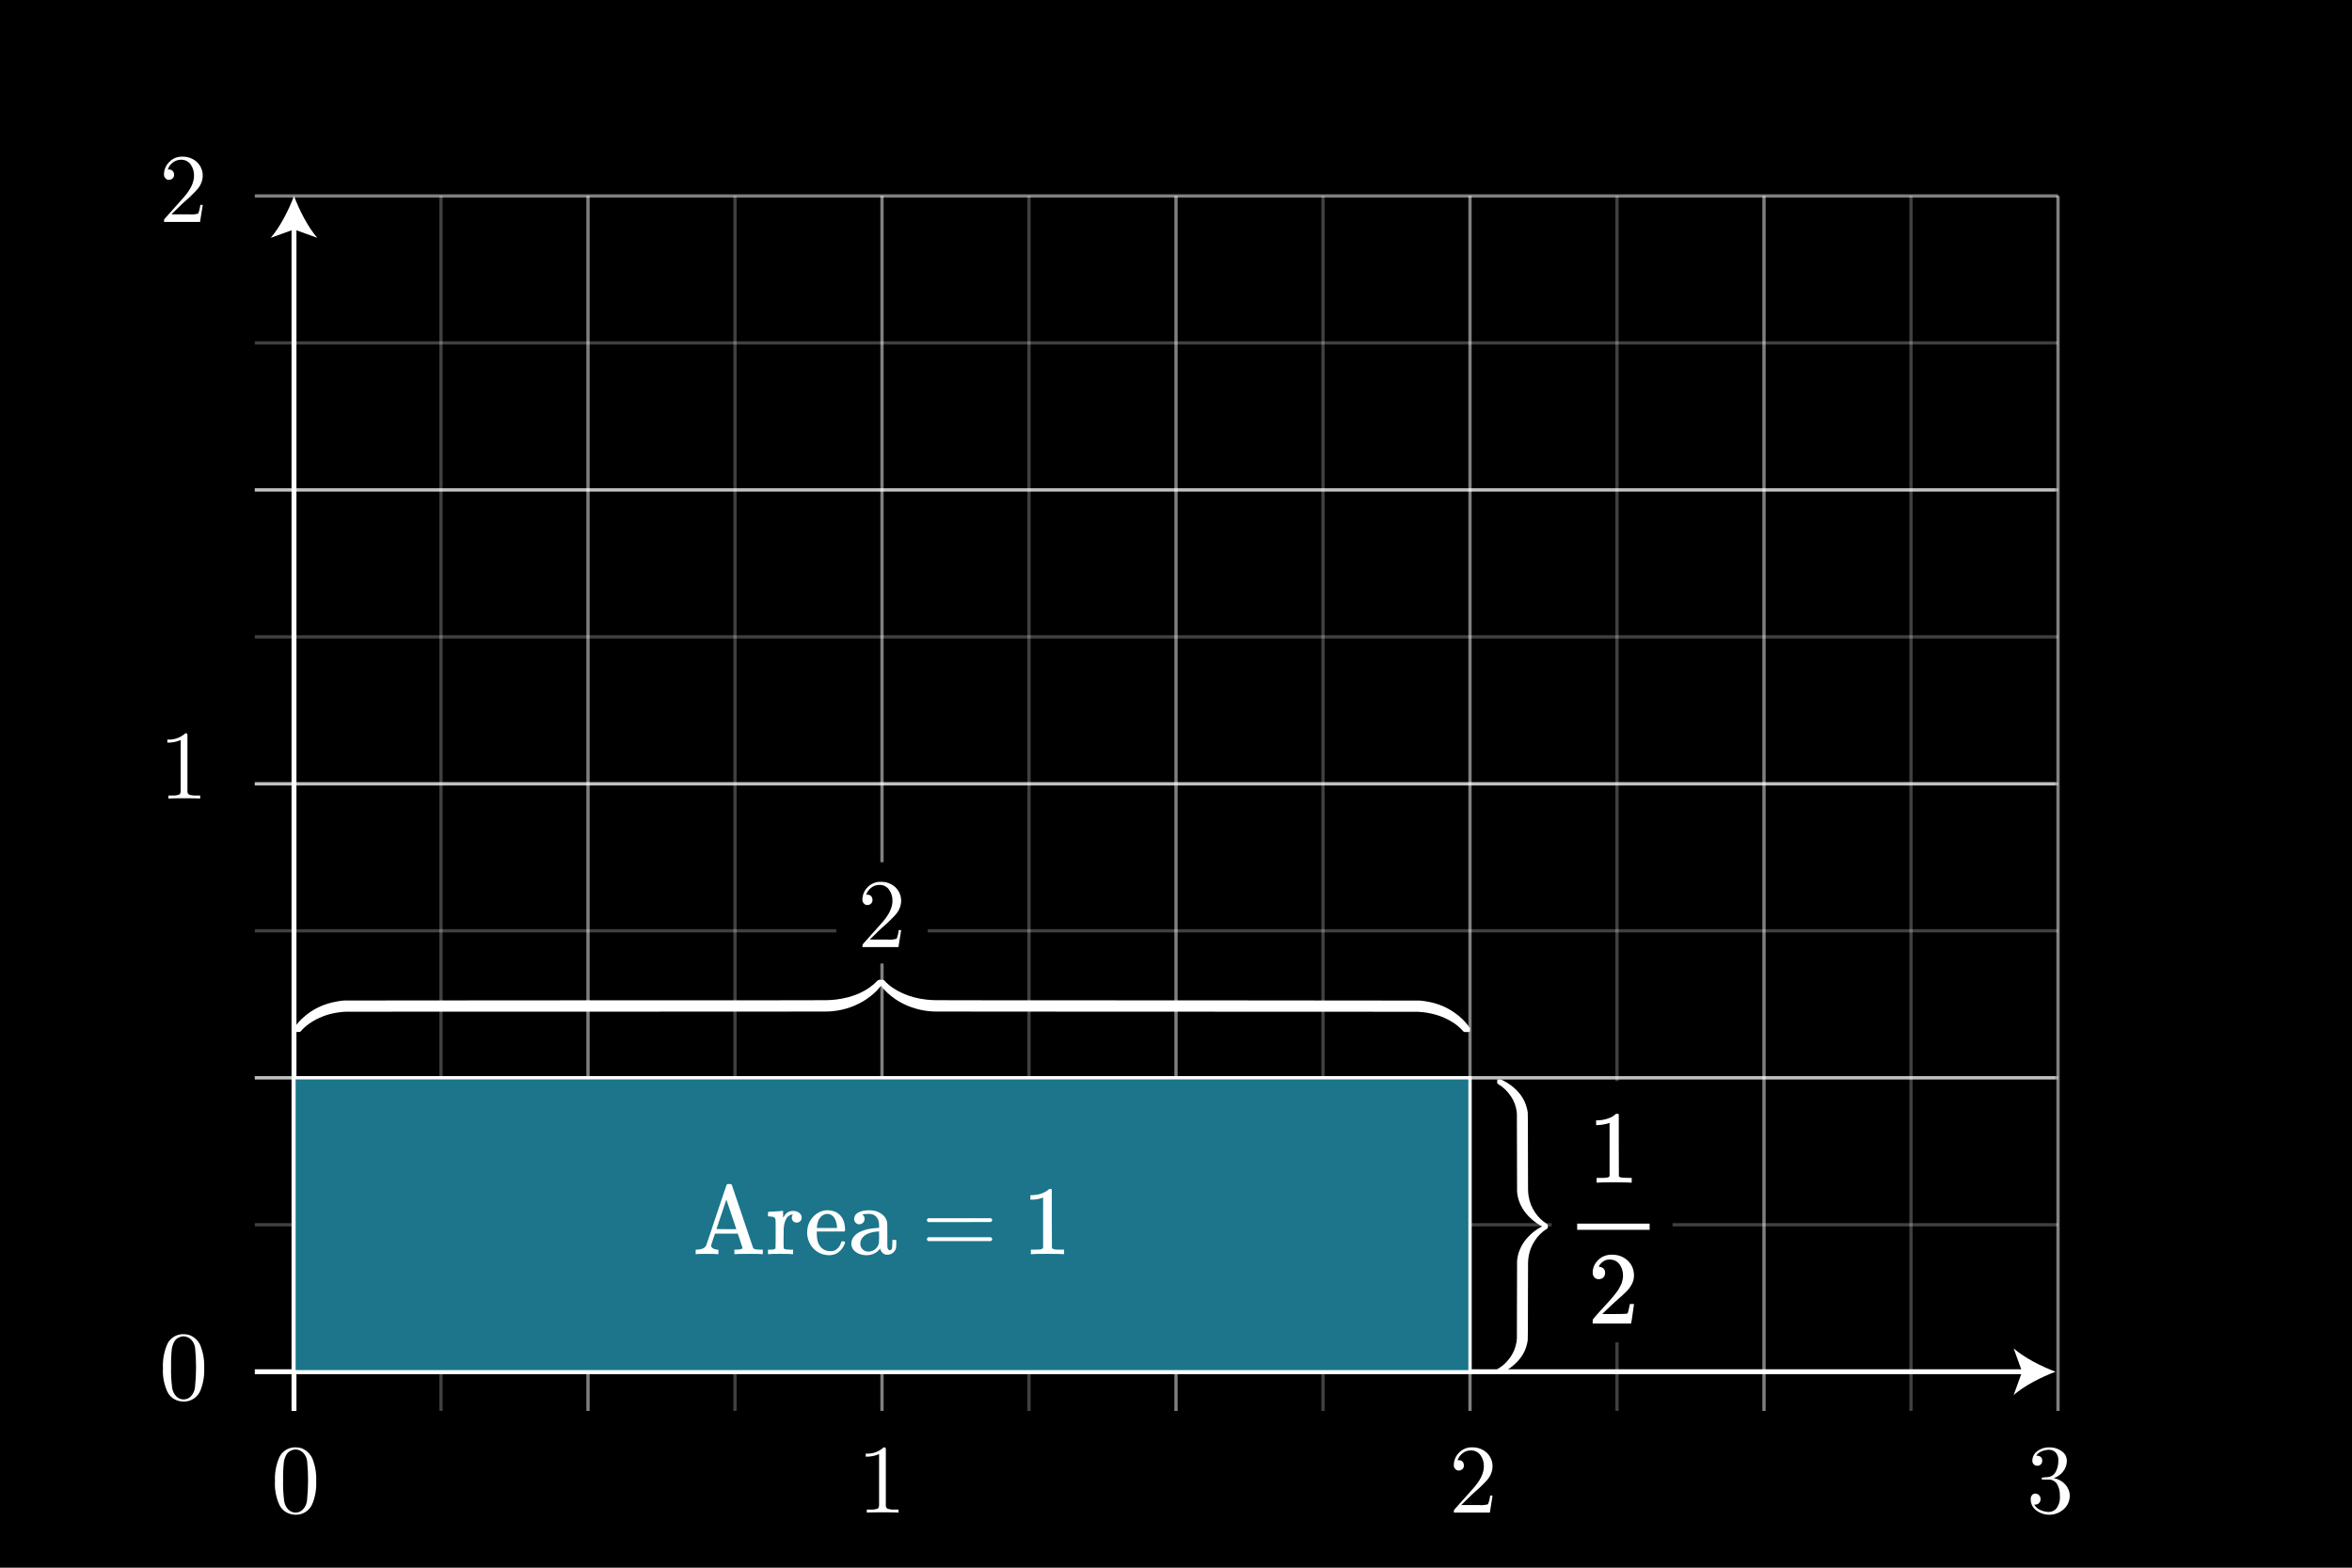 <svg width="720" height="480" viewBox="0 0 720 480" fill="none" xmlns="http://www.w3.org/2000/svg">
<rect width="720" height="480" fill="black"/>
<path opacity="0.5" d="M270 432V60" stroke="white" stroke-miterlimit="10"/>
<path opacity="0.5" d="M450 432V60" stroke="white" stroke-miterlimit="10"/>
<path opacity="0.5" d="M78 240H629.233" stroke="white" stroke-miterlimit="10"/>
<path opacity="0.5" d="M360 432V60" stroke="white" stroke-miterlimit="10"/>
<path opacity="0.5" d="M540 432V60" stroke="white" stroke-miterlimit="10"/>
<path opacity="0.5" d="M630 432V60" stroke="white" stroke-miterlimit="10"/>
<path opacity="0.5" d="M180 432V60" stroke="white" stroke-miterlimit="10"/>
<path opacity="0.5" d="M78 150H629.233" stroke="white" stroke-miterlimit="10"/>
<path opacity="0.5" d="M78 330H629.233" stroke="white" stroke-miterlimit="10"/>
<path opacity="0.25" d="M315 432V60" stroke="white" stroke-miterlimit="10"/>
<path opacity="0.25" d="M495 432V60" stroke="white" stroke-miterlimit="10"/>
<path opacity="0.25" d="M405 432V60" stroke="white" stroke-miterlimit="10"/>
<path opacity="0.25" d="M585 432V60" stroke="white" stroke-miterlimit="10"/>
<path opacity="0.25" d="M225 432V60" stroke="white" stroke-miterlimit="10"/>
<path opacity="0.25" d="M135 432V60" stroke="white" stroke-miterlimit="10"/>
<path opacity="0.5" d="M78 240H630" stroke="white" stroke-miterlimit="10"/>
<path opacity="0.5" d="M78 150H630" stroke="white" stroke-miterlimit="10"/>
<path opacity="0.5" d="M78 60H630" stroke="white" stroke-miterlimit="10"/>
<path opacity="0.5" d="M78 330H630" stroke="white" stroke-miterlimit="10"/>
<path opacity="0.25" d="M78 195H630" stroke="white" stroke-miterlimit="10"/>
<path opacity="0.25" d="M78 105H630" stroke="white" stroke-miterlimit="10"/>
<path opacity="0.25" d="M78 285H630" stroke="white" stroke-miterlimit="10"/>
<path opacity="0.25" d="M78 375H630" stroke="white" stroke-miterlimit="10"/>
<path d="M78 420H620.197" stroke="white" stroke-width="1.5" stroke-miterlimit="10"/>
<path d="M629.25 420C624.99 421.581 619.705 424.277 616.429 427.134L619.009 420L616.429 412.868C619.705 415.724 624.99 418.421 629.25 420Z" fill="white"/>
<path d="M265.02 446.008V445.07C266.021 445.142 267.025 445.009 267.973 444.679C268.92 444.349 269.79 443.829 270.529 443.151C270.848 443.151 271.035 443.19 271.09 443.269C271.166 443.48 271.194 443.705 271.172 443.928V460.746C271.14 460.964 271.165 461.186 271.245 461.391C271.325 461.596 271.457 461.777 271.628 461.916C272.418 462.172 273.252 462.266 274.079 462.194H275.068V463.132C274.365 463.072 272.744 463.042 270.205 463.043C267.666 463.044 266.049 463.073 265.356 463.132V462.194H266.309C267.1 462.262 267.897 462.17 268.652 461.924C268.952 461.743 269.106 461.351 269.106 460.745V445.217C267.821 445.785 266.424 446.056 265.02 446.008Z" fill="white"/>
<path d="M51.227 227.376V226.438C52.227 226.51 53.232 226.377 54.179 226.047C55.127 225.718 55.997 225.198 56.736 224.52C57.055 224.52 57.242 224.559 57.297 224.637C57.373 224.848 57.401 225.073 57.379 225.296V242.113C57.347 242.331 57.372 242.554 57.452 242.759C57.532 242.964 57.664 243.145 57.835 243.284C58.625 243.54 59.459 243.634 60.286 243.562H61.275V244.5C60.572 244.44 58.951 244.41 56.412 244.41C53.873 244.41 52.256 244.44 51.563 244.5V243.562H52.516C53.307 243.63 54.104 243.538 54.859 243.291C55.162 243.111 55.313 242.718 55.313 242.113V226.585C54.028 227.153 52.631 227.424 51.227 227.376Z" fill="white"/>
<path d="M445.043 463.132C445.032 462.897 445.049 462.663 445.094 462.432C445.158 462.278 445.254 462.138 445.374 462.022L451.086 455.606C453.19 453.238 454.243 451.022 454.243 448.958C454.276 447.73 453.907 446.524 453.193 445.524C452.856 445.057 452.407 444.682 451.888 444.432C451.369 444.182 450.796 444.065 450.22 444.092C449.351 444.091 448.504 444.372 447.807 444.892C447.053 445.448 446.49 446.223 446.193 447.111C446.321 447.085 446.452 447.076 446.582 447.082C446.796 447.071 447.01 447.107 447.208 447.189C447.405 447.271 447.582 447.397 447.725 447.556C447.995 447.862 448.141 448.257 448.134 448.664C448.151 448.89 448.114 449.117 448.025 449.326C447.936 449.535 447.799 449.719 447.624 449.864C447.34 450.105 446.983 450.243 446.61 450.256C446.454 450.254 446.297 450.239 446.143 450.212C445.876 450.125 445.639 449.963 445.46 449.746C445.315 449.588 445.204 449.402 445.132 449.2C445.061 448.998 445.03 448.784 445.043 448.57C445.051 447.16 445.617 445.81 446.618 444.816C447.126 444.272 447.744 443.842 448.431 443.555C449.118 443.268 449.858 443.13 450.602 443.151C452.261 443.093 453.878 443.677 455.118 444.781C455.9 445.518 456.458 446.462 456.727 447.503C456.997 448.543 456.966 449.639 456.64 450.663C456.48 451.164 456.27 451.647 456.015 452.107C455.64 452.703 455.199 453.254 454.699 453.75C454.06 454.425 453.484 455.002 452.97 455.48C452.457 455.958 451.624 456.706 450.47 457.724L447.315 460.817H452.685C453.632 460.914 454.589 460.835 455.507 460.583C455.855 459.731 456.076 458.833 456.162 457.917H456.909L456.076 463.132H445.043Z" fill="white"/>
<path d="M50.2 67.948C50.19 67.713 50.206 67.479 50.25 67.248C50.315 67.093 50.41 66.953 50.531 66.837L56.243 60.421C58.347 58.054 59.399 55.839 59.399 53.774C59.432 52.546 59.064 51.34 58.35 50.34C58.012 49.873 57.564 49.498 57.044 49.248C56.525 48.998 55.952 48.881 55.376 48.908C54.507 48.908 53.66 49.188 52.963 49.708C52.21 50.264 51.646 51.039 51.35 51.927C51.478 51.901 51.608 51.892 51.738 51.898C51.952 51.886 52.166 51.923 52.364 52.005C52.561 52.087 52.738 52.212 52.881 52.371C53.151 52.677 53.297 53.072 53.291 53.48C53.308 53.706 53.271 53.933 53.182 54.142C53.093 54.351 52.956 54.535 52.781 54.68C52.497 54.92 52.14 55.058 51.767 55.072C51.611 55.07 51.455 55.055 51.3 55.027C51.033 54.941 50.796 54.779 50.617 54.562C50.473 54.404 50.361 54.218 50.289 54.016C50.218 53.814 50.188 53.6 50.2 53.386C50.208 51.975 50.774 50.626 51.775 49.632C52.283 49.088 52.901 48.658 53.588 48.371C54.274 48.084 55.014 47.946 55.758 47.967C57.417 47.91 59.035 48.493 60.274 49.597C61.057 50.334 61.616 51.277 61.886 52.318C62.156 53.359 62.126 54.454 61.8 55.479C61.64 55.98 61.43 56.463 61.175 56.923C60.801 57.519 60.36 58.07 59.86 58.565C59.22 59.24 58.644 59.817 58.13 60.296C57.617 60.775 56.784 61.522 55.63 62.539L52.476 65.633H57.845C58.793 65.73 59.75 65.651 60.668 65.399C61.016 64.547 61.236 63.649 61.322 62.733H62.069L61.237 67.948H50.2Z" fill="white"/>
<path d="M621.644 459.075C621.603 458.594 621.753 458.116 622.061 457.745C622.182 457.611 622.329 457.504 622.493 457.43C622.657 457.356 622.835 457.318 623.015 457.316C623.449 457.308 623.869 457.47 624.185 457.767C624.347 457.94 624.473 458.143 624.557 458.365C624.64 458.586 624.679 458.822 624.671 459.059C624.663 459.296 624.608 459.529 624.51 459.744C624.411 459.96 624.272 460.154 624.098 460.315C623.907 460.472 623.684 460.585 623.444 460.646C623.205 460.708 622.954 460.716 622.711 460.671C623.171 461.457 623.88 462.066 624.726 462.403C625.523 462.746 626.379 462.929 627.246 462.941C627.686 462.93 628.119 462.825 628.514 462.633C628.91 462.44 629.26 462.165 629.54 461.826C630.338 460.711 630.703 459.345 630.568 457.981C630.637 456.711 630.329 455.449 629.684 454.352C629.401 453.92 629.01 453.57 628.549 453.337C628.088 453.104 627.575 452.996 627.059 453.024H625.764C625.548 453.034 625.331 453.02 625.117 452.982C625.021 452.954 624.973 452.86 624.973 452.7C624.973 452.513 625.149 452.4 625.504 452.362C625.889 452.356 626.274 452.328 626.655 452.277C627.194 452.271 627.721 452.121 628.182 451.842C628.642 451.563 629.02 451.166 629.274 450.691C629.849 449.633 630.132 448.441 630.095 447.238C630.143 446.772 630.091 446.302 629.944 445.858C629.796 445.413 629.556 445.006 629.239 444.661C628.705 444.166 628.002 443.894 627.274 443.898C626.528 443.908 625.79 444.052 625.095 444.324C624.373 444.578 623.754 445.061 623.333 445.7C624.56 445.7 625.173 446.213 625.173 447.238C625.187 447.649 625.039 448.048 624.761 448.351C624.621 448.498 624.45 448.613 624.262 448.689C624.073 448.765 623.87 448.8 623.667 448.791C623.467 448.797 623.267 448.762 623.08 448.689C622.894 448.616 622.724 448.505 622.58 448.365C622.432 448.212 622.317 448.031 622.242 447.832C622.168 447.633 622.135 447.42 622.146 447.208C622.149 446.642 622.288 446.086 622.55 445.585C622.813 445.084 623.192 444.653 623.655 444.329C624.729 443.522 626.047 443.106 627.39 443.151C628.727 443.122 630.037 443.531 631.12 444.315C631.609 444.637 632.01 445.075 632.287 445.591C632.564 446.106 632.709 446.683 632.707 447.268C632.712 448.447 632.317 449.593 631.586 450.519C630.851 451.486 629.84 452.207 628.686 452.588C630.068 452.826 631.329 453.525 632.262 454.572C633.117 455.502 633.593 456.718 633.598 457.981C633.601 458.75 633.441 459.512 633.129 460.215C632.817 460.918 632.36 461.548 631.787 462.062C630.643 463.106 629.169 463.716 627.622 463.785C626.075 463.854 624.553 463.377 623.32 462.439C622.796 462.049 622.372 461.542 622.08 460.957C621.789 460.373 621.64 459.728 621.644 459.075Z" fill="white"/>
<path d="M84.172 453.537C84.063 451.214 84.442 448.894 85.285 446.726C85.661 445.653 86.369 444.727 87.307 444.084C88.245 443.441 89.364 443.114 90.5 443.151C91.037 443.154 91.571 443.226 92.089 443.364C92.766 443.578 93.393 443.924 93.935 444.382C94.648 444.95 95.218 445.677 95.598 446.506C96.496 448.737 96.905 451.134 96.798 453.537C96.907 455.846 96.528 458.152 95.685 460.305C95.283 461.354 94.566 462.253 93.632 462.877C92.698 463.502 91.593 463.821 90.47 463.791C89.522 463.779 88.591 463.543 87.752 463.103C86.777 462.58 85.995 461.758 85.519 460.759C84.495 458.495 84.033 456.018 84.172 453.537ZM86.662 453.171C86.609 455.285 86.717 457.401 86.984 459.499C87.106 460.559 87.59 461.545 88.354 462.29C88.942 462.841 89.721 463.143 90.526 463.132C91.332 463.121 92.102 462.798 92.675 462.231C93.427 461.46 93.89 460.454 93.986 459.382C94.406 455.375 94.416 451.335 94.016 447.326C93.886 446.27 93.372 445.298 92.573 444.595C91.978 444.11 91.24 443.834 90.473 443.811C90.198 443.813 89.924 443.852 89.66 443.928C89.304 444.04 88.963 444.192 88.642 444.382C88.186 444.666 87.818 445.072 87.58 445.554C87.239 446.21 87.009 446.917 86.898 447.648C86.705 449.482 86.626 451.327 86.662 453.171Z" fill="white"/>
<path d="M49.879 418.887C49.77 416.564 50.149 414.243 50.992 412.075C51.368 411.002 52.076 410.077 53.014 409.434C53.952 408.791 55.071 408.464 56.207 408.501C56.744 408.504 57.278 408.575 57.796 408.714C58.473 408.927 59.1 409.273 59.642 409.731C60.355 410.299 60.924 411.027 61.305 411.855C62.203 414.086 62.612 416.484 62.505 418.887C62.614 421.196 62.234 423.502 61.392 425.654C60.991 426.704 60.273 427.603 59.339 428.227C58.405 428.852 57.3 429.171 56.177 429.141C55.23 429.129 54.298 428.893 53.459 428.452C52.484 427.929 51.701 427.108 51.226 426.108C50.202 423.845 49.74 421.367 49.879 418.887ZM52.369 418.521C52.316 420.635 52.424 422.751 52.691 424.849C52.814 425.909 53.297 426.895 54.061 427.64C54.649 428.191 55.428 428.492 56.233 428.481C57.039 428.47 57.809 428.147 58.382 427.581C59.134 426.81 59.597 425.803 59.693 424.731C60.114 420.724 60.124 416.685 59.723 412.676C59.593 411.619 59.079 410.647 58.28 409.944C57.685 409.46 56.947 409.184 56.18 409.16C55.905 409.162 55.632 409.201 55.367 409.277C55.012 409.389 54.67 409.541 54.349 409.731C53.893 410.015 53.525 410.421 53.287 410.903C52.944 411.559 52.712 412.268 52.6 413C52.408 414.834 52.331 416.678 52.369 418.521Z" fill="white"/>
<path d="M90 69.053V432" stroke="white" stroke-width="1.5" stroke-miterlimit="10"/>
<path d="M90 60C88.419 64.26 85.723 69.545 82.866 72.821L90 70.241L97.132 72.821C94.276 69.545 91.579 64.26 90 60Z" fill="white"/>
<path d="M475 331H512V411H475V331Z" fill="black"/>
<rect x="90" y="330" width="360" height="90" fill="#1C758A" stroke="white"/>
<path d="M219.65 384C219.29 383.94 218.14 383.91 216.2 383.91C214.42 383.91 213.41 383.94 213.17 384H212.96V382.62H213.41C214.85 382.56 215.77 382.14 216.17 381.36C216.19 381.3 216.72 379.73 217.76 376.65C218.8 373.55 219.83 370.47 220.85 367.41C221.89 364.33 222.42 362.78 222.44 362.76C222.5 362.6 222.69 362.52 223.01 362.52H223.28C223.68 362.54 223.92 362.61 224 362.73C224.02 362.75 224.99 365.61 226.91 371.31C228.85 377.01 230.05 380.57 230.51 381.99C230.57 382.11 230.64 382.21 230.72 382.29C230.94 382.49 231.57 382.6 232.61 382.62H233.51V384H233.24C232.94 383.94 231.67 383.91 229.43 383.91C226.85 383.91 225.41 383.94 225.11 384H224.81V382.62H225.2C226.6 382.62 227.3 382.44 227.3 382.08C227.3 382.04 227.06 381.3 226.58 379.86L225.86 377.73H218.87L218.27 379.5C217.87 380.68 217.67 381.33 217.67 381.45C217.67 381.55 217.7 381.64 217.76 381.72C217.88 381.98 218.13 382.2 218.51 382.38C218.91 382.54 219.33 382.62 219.77 382.62H219.92V384H219.65ZM224.48 373.59C223.9 371.85 223.39 370.34 222.95 369.06L222.35 367.29L220.85 371.79L219.32 376.32C219.32 376.34 220.33 376.35 222.35 376.35H225.41L224.48 373.59ZM235.58 382.62H236C236.78 382.62 237.25 382.48 237.41 382.2V381.96C237.41 381.78 237.41 381.55 237.41 381.27C237.43 380.99 237.44 380.68 237.44 380.34C237.44 379.98 237.44 379.59 237.44 379.17C237.44 378.73 237.44 378.31 237.44 377.91C237.44 377.29 237.44 376.63 237.44 375.93C237.44 375.21 237.44 374.62 237.44 374.16L237.41 373.47C237.35 373.09 237.2 372.84 236.96 372.72C236.74 372.58 236.3 372.49 235.64 372.45H235.1V371.76C235.1 371.3 235.12 371.07 235.16 371.07L235.46 371.04C235.66 371.02 235.94 371 236.3 370.98C236.66 370.96 237.02 370.94 237.38 370.92C237.7 370.9 238.05 370.88 238.43 370.86C238.81 370.82 239.1 370.79 239.3 370.77C239.5 370.75 239.61 370.74 239.63 370.74H239.72V372.81C240.1 372.17 240.52 371.67 240.98 371.31C241.44 370.95 242.05 370.77 242.81 370.77C243.37 370.77 243.85 370.88 244.25 371.1C245.03 371.5 245.42 372.07 245.42 372.81C245.42 373.25 245.27 373.62 244.97 373.92C244.67 374.2 244.31 374.34 243.89 374.34C243.47 374.34 243.11 374.2 242.81 373.92C242.53 373.64 242.39 373.28 242.39 372.84C242.39 372.5 242.47 372.22 242.63 372C242.67 371.92 242.69 371.87 242.69 371.85C242.65 371.81 242.42 371.85 242 371.97C241.68 372.13 241.44 372.28 241.28 372.42C240.48 373.18 240.02 374.44 239.9 376.2V377.37C239.88 378.15 239.87 378.82 239.87 379.38C239.87 379.64 239.87 379.92 239.87 380.22C239.87 380.5 239.87 380.75 239.87 380.97C239.89 381.19 239.9 381.39 239.9 381.57C239.9 381.75 239.9 381.9 239.9 382.02V382.17C239.98 382.33 240.1 382.43 240.26 382.47C240.46 382.55 240.99 382.6 241.85 382.62H242.78V384H242.51C242.15 383.94 240.88 383.91 238.7 383.91C236.74 383.91 235.62 383.94 235.34 384H235.1V382.62H235.58ZM258.698 376.65C258.698 376.79 258.628 376.93 258.488 377.07H250.028V377.52C250.028 379 250.228 380.12 250.628 380.88C251.348 382.36 252.588 383.1 254.348 383.1C255.208 383.1 255.928 382.78 256.508 382.14C256.908 381.74 257.218 381.22 257.438 380.58C257.498 380.36 257.558 380.22 257.618 380.16C257.678 380.1 257.838 380.07 258.098 380.07C258.498 380.07 258.698 380.17 258.698 380.37C258.698 380.45 258.668 380.58 258.608 380.76C258.228 381.8 257.618 382.66 256.778 383.34C255.958 384 254.948 384.33 253.748 384.33C253.368 384.33 252.928 384.28 252.428 384.18C251.288 383.96 250.268 383.44 249.368 382.62C248.468 381.8 247.828 380.81 247.448 379.65C247.208 378.93 247.088 378.2 247.088 377.46C247.088 375.62 247.628 374.07 248.708 372.81C249.788 371.53 251.118 370.79 252.698 370.59C252.778 370.57 252.918 370.56 253.118 370.56C254.938 370.56 256.318 371.1 257.258 372.18C258.218 373.24 258.698 374.73 258.698 376.65ZM256.238 375.75C256.058 373.57 255.318 372.25 254.018 371.79C253.878 371.73 253.668 371.69 253.388 371.67C252.348 371.67 251.498 372.15 250.838 373.11C250.438 373.75 250.178 374.64 250.058 375.78V375.99H256.238V375.75ZM264.198 374.37C263.898 374.69 263.518 374.85 263.058 374.85C262.598 374.85 262.218 374.69 261.918 374.37C261.618 374.05 261.468 373.67 261.468 373.23C261.468 372.95 261.548 372.63 261.708 372.27C261.968 371.73 262.488 371.31 263.268 371.01C264.048 370.71 264.998 370.56 266.118 370.56C267.438 370.56 268.578 370.86 269.538 371.46C270.518 372.06 271.158 372.84 271.458 373.8C271.558 374.08 271.608 374.4 271.608 374.76C271.628 375.1 271.638 376.24 271.638 378.18C271.638 380.14 271.638 381.29 271.638 381.63C271.658 381.95 271.718 382.2 271.818 382.38C271.938 382.66 272.138 382.8 272.418 382.8C272.678 382.8 272.868 382.66 272.988 382.38C273.108 382.14 273.168 381.59 273.168 380.73V379.65H274.368V380.82C274.348 381.62 274.318 382.09 274.278 382.23C274.098 382.79 273.768 383.26 273.288 383.64C272.808 384 272.238 384.18 271.578 384.18C271.078 384.18 270.628 384.01 270.228 383.67C269.848 383.31 269.588 382.88 269.448 382.38V382.26C269.388 382.32 269.268 382.46 269.088 382.68C268.908 382.88 268.778 383.02 268.698 383.1C267.718 383.92 266.578 384.33 265.278 384.33C264.238 384.33 263.308 384.11 262.488 383.67C261.668 383.23 261.118 382.65 260.838 381.93C260.678 381.55 260.598 381.17 260.598 380.79C260.598 379.85 260.988 378.99 261.768 378.21C262.228 377.75 262.798 377.37 263.478 377.07C264.838 376.45 266.578 376.08 268.698 375.96H269.118V375.3C269.118 374.62 269.058 374.12 268.938 373.8C268.738 373.14 268.388 372.62 267.888 372.24C267.388 371.86 266.768 371.67 266.028 371.67C264.688 371.67 264.018 371.75 264.018 371.91C264.458 372.21 264.678 372.65 264.678 373.23C264.678 373.67 264.518 374.05 264.198 374.37ZM269.118 378.75C269.118 377.59 269.108 377.01 269.088 377.01C269.028 377.01 268.978 377.02 268.938 377.04C266.198 377.22 264.448 378.03 263.688 379.47C263.468 379.87 263.358 380.32 263.358 380.82C263.358 381.5 263.598 382.07 264.078 382.53C264.558 382.99 265.148 383.22 265.848 383.22C266.648 383.22 267.328 382.98 267.888 382.5C268.468 382.02 268.848 381.43 269.028 380.73C269.068 380.59 269.098 379.93 269.118 378.75ZM283.758 373.59C283.758 373.33 283.898 373.13 284.178 372.99H303.288C303.588 373.13 303.738 373.33 303.738 373.59C303.738 373.81 303.598 374 303.318 374.16L293.778 374.19H284.238C283.918 374.09 283.758 373.89 283.758 373.59ZM283.758 379.41C283.758 379.11 283.918 378.91 284.238 378.81H303.318C303.338 378.83 303.378 378.87 303.438 378.93C303.518 378.97 303.568 379.01 303.588 379.05C303.628 379.07 303.658 379.12 303.678 379.2C303.718 379.26 303.738 379.33 303.738 379.41C303.738 379.67 303.588 379.87 303.288 380.01H284.178C283.898 379.87 283.758 379.67 283.758 379.41ZM325.408 384C325.068 383.94 323.478 383.91 320.638 383.91C317.838 383.91 316.268 383.94 315.928 384H315.568V382.62H316.348C317.508 382.62 318.258 382.59 318.598 382.53C318.758 382.51 318.998 382.39 319.318 382.17V366.66C319.278 366.66 319.198 366.69 319.078 366.75C318.158 367.11 317.128 367.3 315.988 367.32H315.418V365.94H315.988C317.668 365.88 319.068 365.5 320.188 364.8C320.548 364.6 320.858 364.37 321.118 364.11C321.158 364.05 321.278 364.02 321.478 364.02C321.678 364.02 321.848 364.08 321.988 364.2V373.17L322.018 382.17C322.318 382.47 322.968 382.62 323.968 382.62H324.958H325.738V384H325.408Z" fill="white"/>
<path d="M91.039 315.979C90.557 315.979 90.271 315.969 90.181 315.948C90.06 315.907 90 315.794 90 315.608L90 315.268L90 314.774L90.452 314.156C91.114 313.249 91.882 312.404 92.756 311.621C95.647 308.963 99.156 307.294 103.281 306.614C103.884 306.491 104.576 306.398 105.36 306.336C105.721 306.295 223.809 306.274 235.765 306.274C246.005 306.254 251.682 306.243 252.796 306.243C253.91 306.223 254.904 306.161 255.777 306.058C258.398 305.769 260.837 305.12 263.096 304.111C265.324 303.101 267.116 301.854 268.472 300.371C268.532 300.33 268.607 300.278 268.698 300.216C268.758 300.134 268.803 300.093 268.833 300.093C268.833 300.072 268.878 300.052 268.969 300.031C269.059 300.01 269.149 300 269.24 300C269.3 300 269.45 300 269.691 300C269.932 300 270.098 300 270.188 300C270.249 300 270.324 300.01 270.414 300.031C270.505 300.052 270.55 300.072 270.55 300.093C270.55 300.093 270.595 300.124 270.685 300.185C270.745 300.247 270.806 300.309 270.866 300.371C272.221 301.854 274.028 303.101 276.287 304.111C278.516 305.12 280.94 305.769 283.56 306.058C284.434 306.161 285.427 306.223 286.542 306.243C287.656 306.243 293.318 306.254 303.528 306.274C315.514 306.274 434.279 306.316 434.64 306.357C435.423 306.419 436.116 306.511 436.719 306.635C439.941 307.15 442.832 308.325 445.392 310.158C447.018 311.292 448.404 312.631 449.548 314.176L450 314.795L450 315.258C450 315.629 449.955 315.845 449.864 315.907C449.774 315.969 449.473 316 448.961 316C448.569 316 448.313 315.99 448.193 315.969C448.103 315.928 447.997 315.845 447.877 315.722C447.003 314.671 445.904 313.744 444.579 312.94C441.597 311.065 438.104 310.014 434.098 309.788C433.827 309.767 315.273 309.736 303.618 309.736C291.933 309.736 285.954 309.726 285.683 309.705C281.979 309.52 278.546 308.53 275.383 306.738C274.6 306.305 273.697 305.687 272.673 304.883C271.378 303.791 270.384 302.761 269.691 301.793C268.969 302.802 267.96 303.833 266.665 304.883C265.641 305.687 264.737 306.305 263.954 306.738C260.792 308.53 257.359 309.52 253.654 309.705C253.383 309.726 247.405 309.736 235.72 309.736C224.065 309.736 106.173 309.746 105.902 309.767C102.92 309.911 100.24 310.529 97.861 311.621C95.451 312.713 93.539 314.073 92.123 315.701C92.003 315.845 91.897 315.928 91.807 315.948C91.717 315.969 91.461 315.979 91.039 315.979Z" fill="white"/>
<path d="M458.32 331.19C458.32 330.87 458.33 330.68 458.35 330.62C458.39 330.54 458.5 330.5 458.68 330.5L459.49 330.5L460.09 330.8C460.97 331.24 461.79 331.75 462.55 332.33C465.13 334.25 466.75 336.58 467.41 339.32C467.53 339.72 467.62 340.18 467.68 340.7C467.72 340.94 467.74 345.03 467.74 352.97C467.76 359.77 467.77 363.54 467.77 364.28C467.79 365.02 467.85 365.68 467.95 366.26C468.23 368 468.86 369.62 469.84 371.12C470.82 372.6 472.03 373.79 473.47 374.69C473.51 374.73 473.56 374.78 473.62 374.84C473.7 374.88 473.74 374.91 473.74 374.93C473.76 374.93 473.78 374.96 473.8 375.02C473.82 375.08 473.83 375.14 473.83 375.2C473.83 375.24 473.83 375.34 473.83 375.5C473.83 375.66 473.83 375.77 473.83 375.83C473.83 375.87 473.82 375.92 473.8 375.98C473.78 376.04 473.76 376.07 473.74 376.07C473.74 376.07 473.71 376.1 473.65 376.16C473.59 376.2 473.53 376.24 473.47 376.28C472.03 377.18 470.82 378.38 469.84 379.88C468.86 381.36 468.23 382.97 467.95 384.71C467.85 385.29 467.79 385.95 467.77 386.69C467.77 387.43 467.76 391.19 467.74 397.97C467.74 405.93 467.72 410.03 467.68 410.27C467.62 410.79 467.53 411.25 467.41 411.65C466.91 413.79 465.77 415.71 463.99 417.41C462.89 418.49 461.59 419.41 460.09 420.17L459.49 420.47H459.04C458.68 420.47 458.47 420.44 458.41 420.38C458.35 420.32 458.32 420.12 458.32 419.78C458.32 419.52 458.33 419.35 458.35 419.27C458.39 419.21 458.47 419.14 458.59 419.06C459.61 418.48 460.51 417.75 461.29 416.87C463.11 414.89 464.13 412.57 464.35 409.91C464.37 409.73 464.38 405.77 464.38 398.03C464.38 390.27 464.39 386.3 464.41 386.12C464.59 383.66 465.55 381.38 467.29 379.28C467.71 378.76 468.31 378.16 469.09 377.48C470.15 376.62 471.15 375.96 472.09 375.5C471.11 375.02 470.11 374.35 469.09 373.49C468.31 372.81 467.71 372.21 467.29 371.69C465.55 369.59 464.59 367.31 464.41 364.85C464.39 364.67 464.38 360.7 464.38 352.94C464.38 345.2 464.37 341.24 464.35 341.06C464.21 339.08 463.61 337.3 462.55 335.72C461.49 334.12 460.17 332.85 458.59 331.91C458.45 331.83 458.37 331.76 458.35 331.7C458.33 331.64 458.32 331.47 458.32 331.19Z" fill="white"/>
<path d="M492.724 343.788L492.312 343.947C492.017 344.052 491.594 344.158 491.045 344.264C490.496 344.369 489.883 344.443 489.207 344.485H488.605V343.028H489.207C490.2 342.986 491.119 342.827 491.964 342.553C492.809 342.278 493.4 342.024 493.738 341.792C494.076 341.56 494.372 341.327 494.625 341.095C494.668 341.032 494.794 341 495.006 341C495.196 341 495.375 341.063 495.544 341.19V350.664L495.576 360.17C495.724 360.318 495.851 360.413 495.956 360.455C496.062 360.498 496.315 360.54 496.717 360.582C497.118 360.624 497.773 360.646 498.681 360.646H499.505V362.103H499.157C498.713 362.04 497.034 362.008 494.118 362.008C491.246 362.008 489.587 362.04 489.144 362.103H488.763V360.646H489.587C490.052 360.646 490.453 360.646 490.791 360.646C491.129 360.646 491.393 360.635 491.584 360.614C491.774 360.593 491.943 360.561 492.091 360.519C492.238 360.477 492.323 360.455 492.344 360.455C492.365 360.455 492.429 360.403 492.534 360.297C492.64 360.191 492.703 360.149 492.724 360.17V343.788Z" fill="white"/>
<path d="M489.428 391.666C488.858 391.666 488.404 391.476 488.066 391.096C487.728 390.716 487.559 390.251 487.559 389.702C487.559 388.202 488.118 386.903 489.238 385.805C490.358 384.706 491.752 384.157 493.421 384.157C495.343 384.157 496.948 384.748 498.237 385.931C499.526 387.114 500.18 388.646 500.202 390.526C500.202 391.434 499.99 392.3 499.568 393.124C499.145 393.948 498.638 394.666 498.047 395.279C497.455 395.891 496.61 396.673 495.512 397.624C494.752 398.278 493.695 399.25 492.343 400.539L490.474 402.313L492.882 402.345C496.199 402.345 497.962 402.292 498.174 402.186C498.322 402.144 498.575 401.204 498.934 399.366V399.271H500.202V399.366C500.18 399.43 500.043 400.391 499.79 402.25C499.536 404.109 499.378 405.08 499.314 405.165V405.26H487.559V404.278C487.559 404.13 487.622 403.971 487.749 403.802C487.876 403.633 488.192 403.264 488.699 402.693C489.312 402.017 489.84 401.426 490.284 400.919C490.474 400.708 490.833 400.317 491.361 399.747C491.889 399.176 492.248 398.785 492.438 398.574C492.629 398.363 492.935 398.014 493.357 397.528C493.78 397.043 494.076 396.684 494.245 396.451C494.414 396.219 494.656 395.902 494.973 395.501C495.29 395.099 495.512 394.761 495.639 394.487C495.765 394.212 495.924 393.906 496.114 393.568C496.304 393.23 496.441 392.892 496.526 392.554C496.61 392.216 496.684 391.899 496.748 391.603C496.811 391.307 496.843 390.959 496.843 390.557C496.843 389.227 496.484 388.075 495.765 387.104C495.047 386.132 494.023 385.646 492.692 385.646C491.995 385.646 491.382 385.826 490.854 386.185C490.326 386.544 489.956 386.892 489.745 387.23C489.534 387.568 489.428 387.769 489.428 387.832C489.428 387.854 489.481 387.864 489.587 387.864C489.967 387.864 490.358 388.012 490.759 388.308C491.16 388.603 491.361 389.089 491.361 389.765C491.361 390.293 491.192 390.737 490.854 391.096C490.516 391.455 490.041 391.645 489.428 391.666Z" fill="white"/>
<path d="M504.986 376.552H482.806V374.651H504.986V376.552Z" fill="white"/>
<rect x="256" y="264" width="28" height="31" fill="black"/>
<path d="M264.003 289.985C263.992 289.75 264.009 289.515 264.054 289.285C264.118 289.13 264.214 288.991 264.334 288.875L270.046 282.459C272.15 280.091 273.203 277.875 273.203 275.811C273.236 274.582 272.867 273.377 272.153 272.377C271.816 271.91 271.367 271.535 270.848 271.285C270.329 271.035 269.756 270.918 269.18 270.945C268.311 270.944 267.464 271.225 266.767 271.745C266.013 272.301 265.45 273.076 265.153 273.964C265.281 273.938 265.412 273.929 265.542 273.935C265.756 273.923 265.97 273.96 266.167 274.042C266.365 274.124 266.542 274.249 266.685 274.409C266.955 274.714 267.1 275.11 267.094 275.517C267.111 275.743 267.074 275.97 266.985 276.179C266.896 276.388 266.759 276.572 266.584 276.717C266.3 276.958 265.943 277.096 265.57 277.109C265.414 277.107 265.257 277.092 265.103 277.065C264.836 276.978 264.599 276.816 264.42 276.599C264.275 276.441 264.164 276.255 264.092 276.053C264.021 275.851 263.99 275.637 264.003 275.423C264.011 274.012 264.577 272.662 265.578 271.669C266.086 271.125 266.704 270.695 267.391 270.408C268.078 270.121 268.818 269.983 269.562 270.004C271.221 269.946 272.838 270.53 274.078 271.634C274.86 272.371 275.418 273.315 275.687 274.355C275.957 275.396 275.926 276.492 275.6 277.516C275.439 278.016 275.23 278.5 274.975 278.96C274.6 279.556 274.159 280.107 273.659 280.603C273.02 281.278 272.444 281.855 271.93 282.333C271.417 282.811 270.584 283.559 269.43 284.577L266.275 287.67H271.645C272.592 287.767 273.549 287.688 274.467 287.436C274.815 286.584 275.036 285.686 275.122 284.77H275.869L275.036 289.985H264.003Z" fill="white"/>
</svg>
